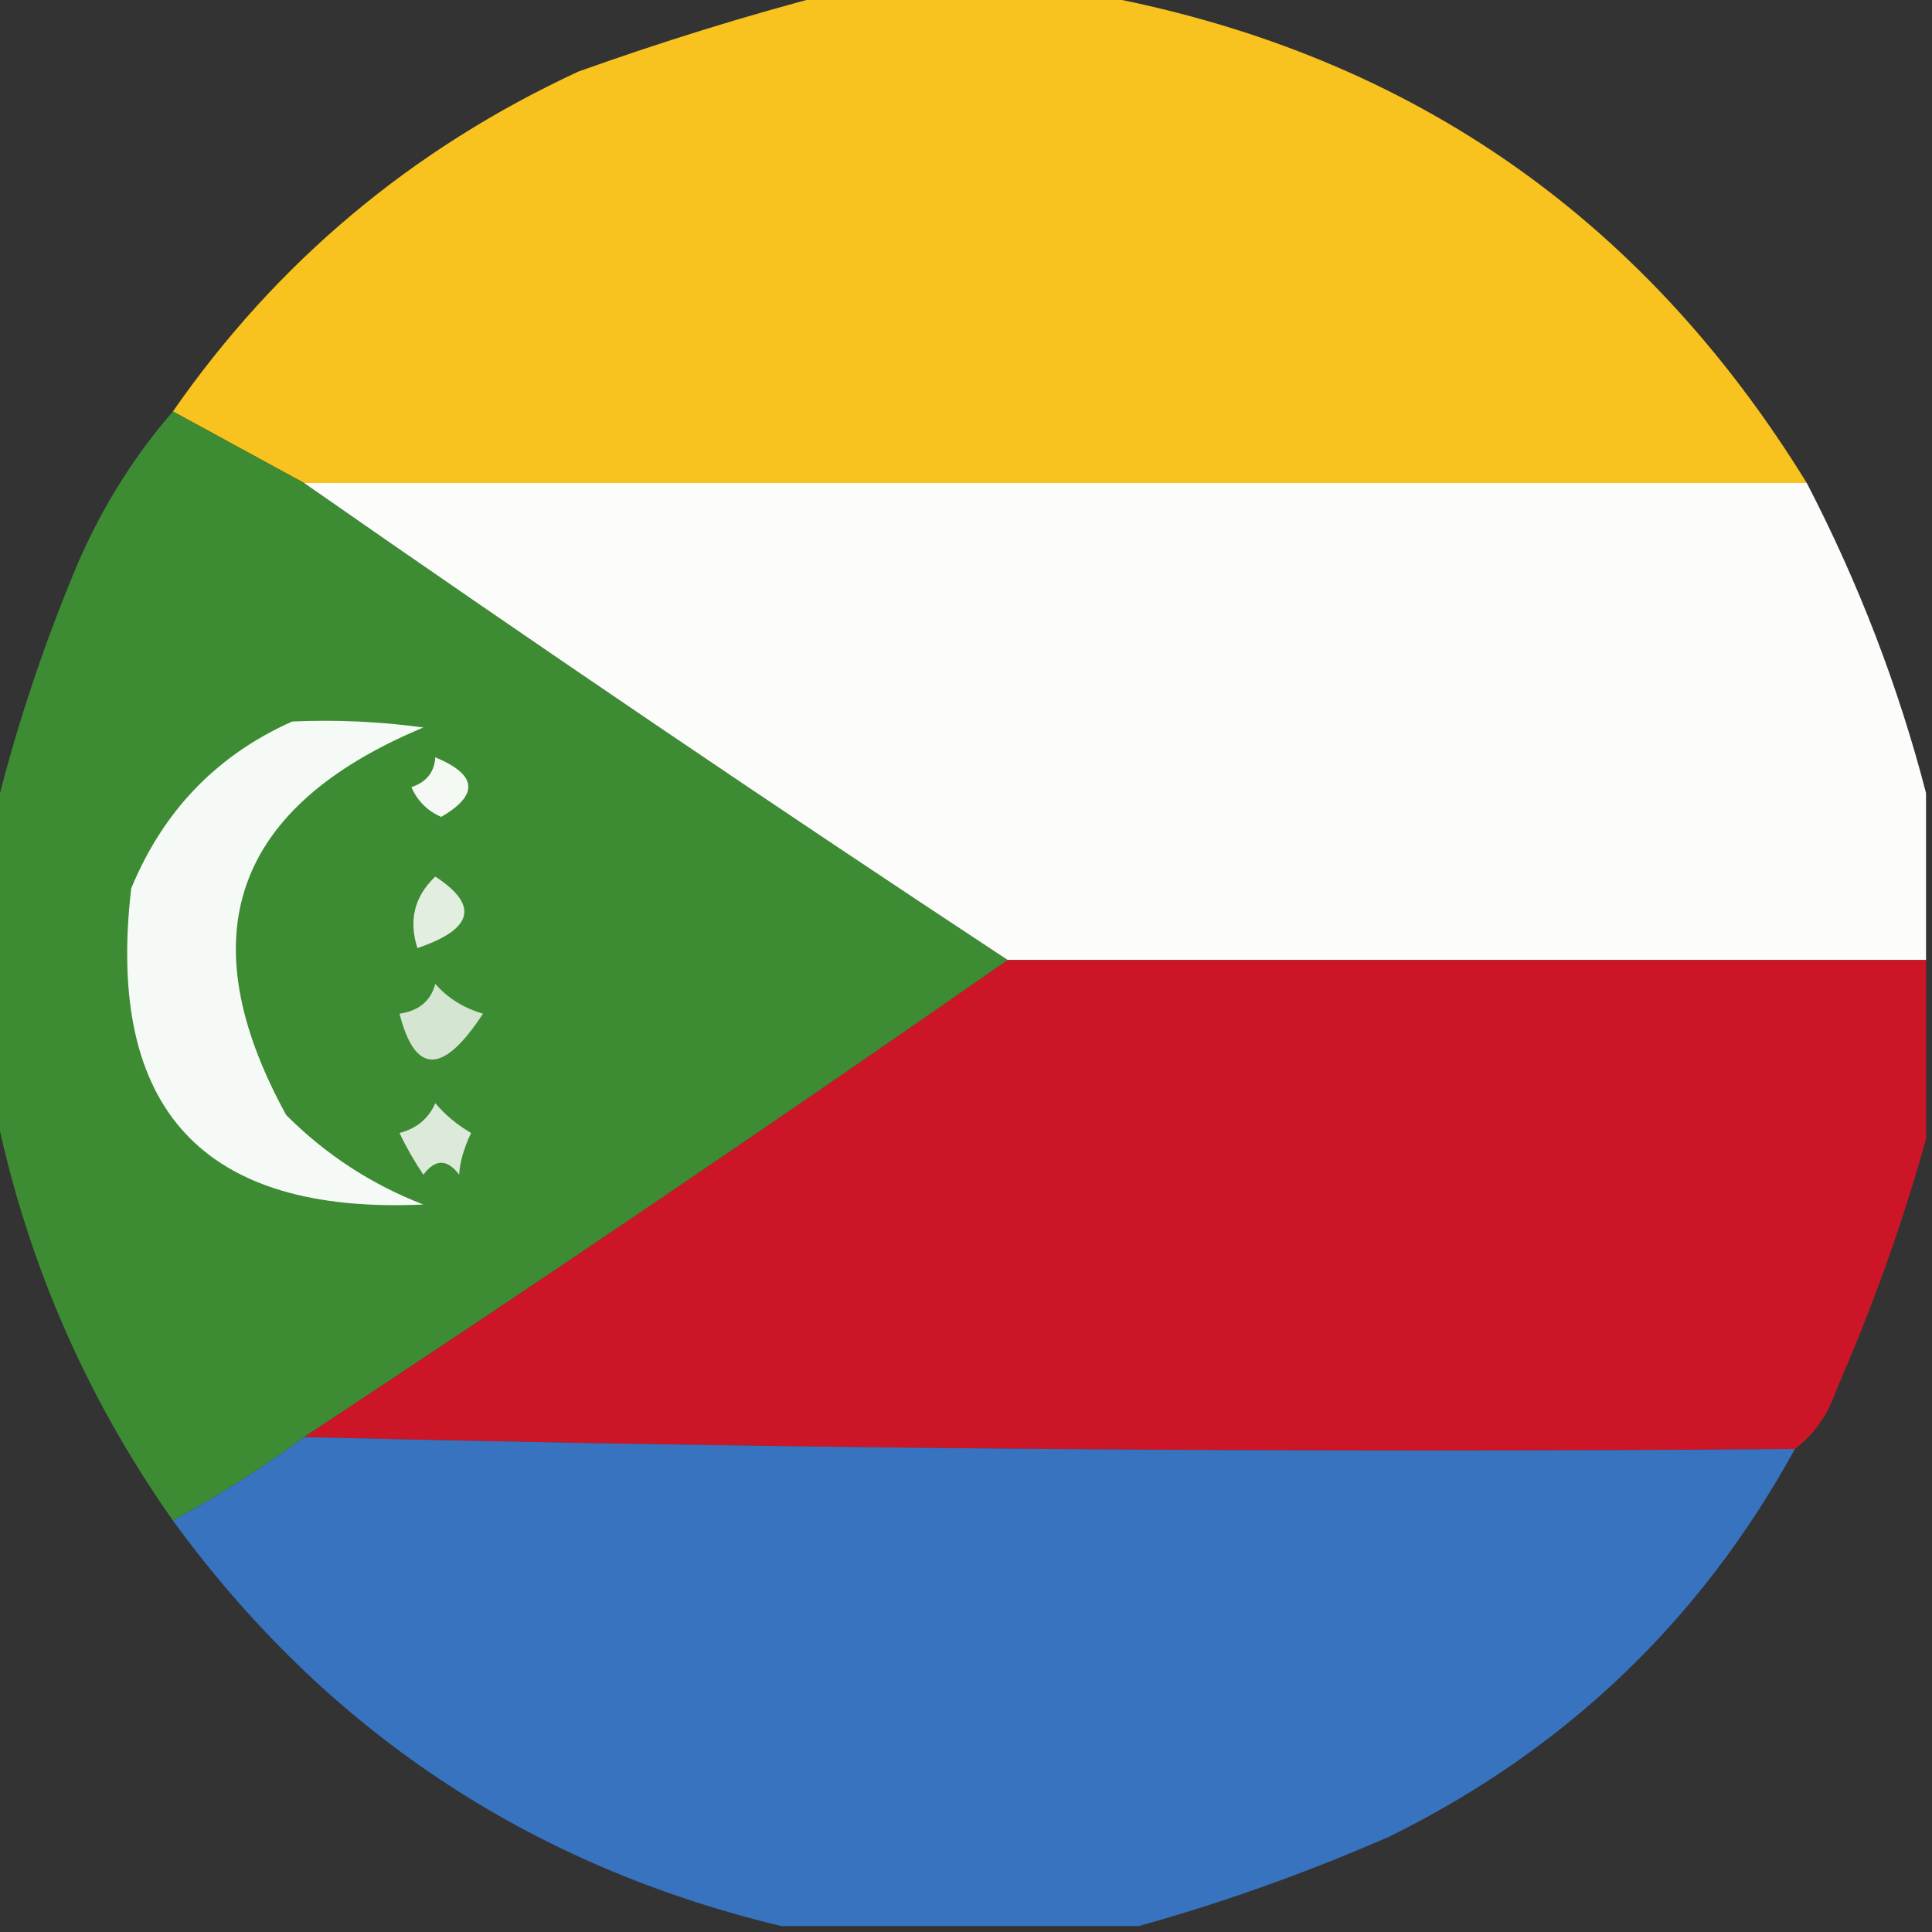 <?xml version="1.0" encoding="UTF-8"?>
<!DOCTYPE svg PUBLIC "-//W3C//DTD SVG 1.1//EN" "http://www.w3.org/Graphics/SVG/1.1/DTD/svg11.dtd">
<svg xmlns="http://www.w3.org/2000/svg" version="1.1" width="162px" height="162px" style="shape-rendering:geometricPrecision; text-rendering:geometricPrecision; image-rendering:optimizeQuality; fill-rule:evenodd; clip-rule:evenodd" xmlns:xlink="http://www.w3.org/1999/xlink">
<rect width="100%" height="100%" fill="#333333" stroke="none"/>
<g><path style="opacity:0.971" fill="#fec61f" d="M 69.5,-0.5 C 76.833,-0.5 84.167,-0.5 91.5,-0.5C 117.572,4.208 137.572,17.875 151.5,40.5C 109.5,40.5 67.5,40.5 25.5,40.5C 21.833,38.5 18.167,36.5 14.5,34.5C 23.201,21.974 34.535,12.474 48.5,6C 55.527,3.488 62.527,1.321 69.5,-0.5 Z"/></g>
<g><path style="opacity:0.974" fill="#3e8e34" d="M 14.5,34.5 C 18.167,36.5 21.833,38.5 25.5,40.5C 44.957,54.068 64.623,67.401 84.5,80.5C 65.043,94.068 45.377,107.401 25.5,120.5C 22.003,123.083 18.336,125.416 14.5,127.5C 7.027,116.887 2.027,105.22 -0.5,92.5C -0.5,84.5 -0.5,76.5 -0.5,68.5C 1.126,61.786 3.293,55.119 6,48.5C 8.106,43.27 10.939,38.603 14.5,34.5 Z"/></g>
<g><path style="opacity:0.992" fill="#fefefd" d="M 25.5,40.5 C 67.5,40.5 109.5,40.5 151.5,40.5C 155.842,48.873 159.176,57.539 161.5,66.5C 161.5,71.167 161.5,75.833 161.5,80.5C 135.833,80.5 110.167,80.5 84.5,80.5C 64.623,67.401 44.957,54.068 25.5,40.5 Z"/></g>
<g><path style="opacity:1" fill="#f6faf6" d="M 24.5,60.5 C 28.182,60.335 31.848,60.501 35.5,61C 19.585,67.648 15.752,78.482 24,93.5C 27.314,96.818 31.148,99.318 35.5,101C 17.018,101.848 8.852,93.015 11,74.5C 13.687,67.981 18.187,63.314 24.5,60.5 Z"/></g>
<g><path style="opacity:1" fill="#f5f9f4" d="M 36.5,63.5 C 40.018,64.966 40.185,66.633 37,68.5C 35.831,67.992 34.998,67.158 34.5,66C 35.756,65.583 36.423,64.75 36.5,63.5 Z"/></g>
<g><path style="opacity:1" fill="#e2eee0" d="M 36.5,73.5 C 40.19,75.907 39.69,77.907 35,79.5C 34.252,77.16 34.752,75.16 36.5,73.5 Z"/></g>
<g><path style="opacity:0.992" fill="#cd1728" d="M 84.5,80.5 C 110.167,80.5 135.833,80.5 161.5,80.5C 161.5,85.5 161.5,90.5 161.5,95.5C 159.53,102.569 157.03,109.569 154,116.5C 153.303,118.584 152.136,120.251 150.5,121.5C 108.663,121.832 66.997,121.499 25.5,120.5C 45.377,107.401 65.043,94.068 84.5,80.5 Z"/></g>
<g><path style="opacity:1" fill="#d4e6d1" d="M 36.5,82.5 C 37.534,83.687 38.867,84.52 40.5,85C 37.144,90.125 34.81,90.125 33.5,85C 35.119,84.764 36.119,83.931 36.5,82.5 Z"/></g>
<g><path style="opacity:1" fill="#dbead9" d="M 36.5,92.5 C 37.309,93.469 38.309,94.302 39.5,95C 38.888,96.303 38.554,97.47 38.5,98.5C 37.5,97.167 36.5,97.167 35.5,98.5C 34.738,97.372 34.071,96.205 33.5,95C 34.942,94.623 35.942,93.79 36.5,92.5 Z"/></g>
<g><path style="opacity:0.973" fill="#3975c4" d="M 25.5,120.5 C 66.997,121.499 108.663,121.832 150.5,121.5C 142.629,135.869 131.295,146.703 116.5,154C 109.565,157.031 102.565,159.531 95.5,161.5C 85.5,161.5 75.5,161.5 65.5,161.5C 44.308,156.407 27.308,145.074 14.5,127.5C 18.336,125.416 22.003,123.083 25.5,120.5 Z"/></g>
</svg>
